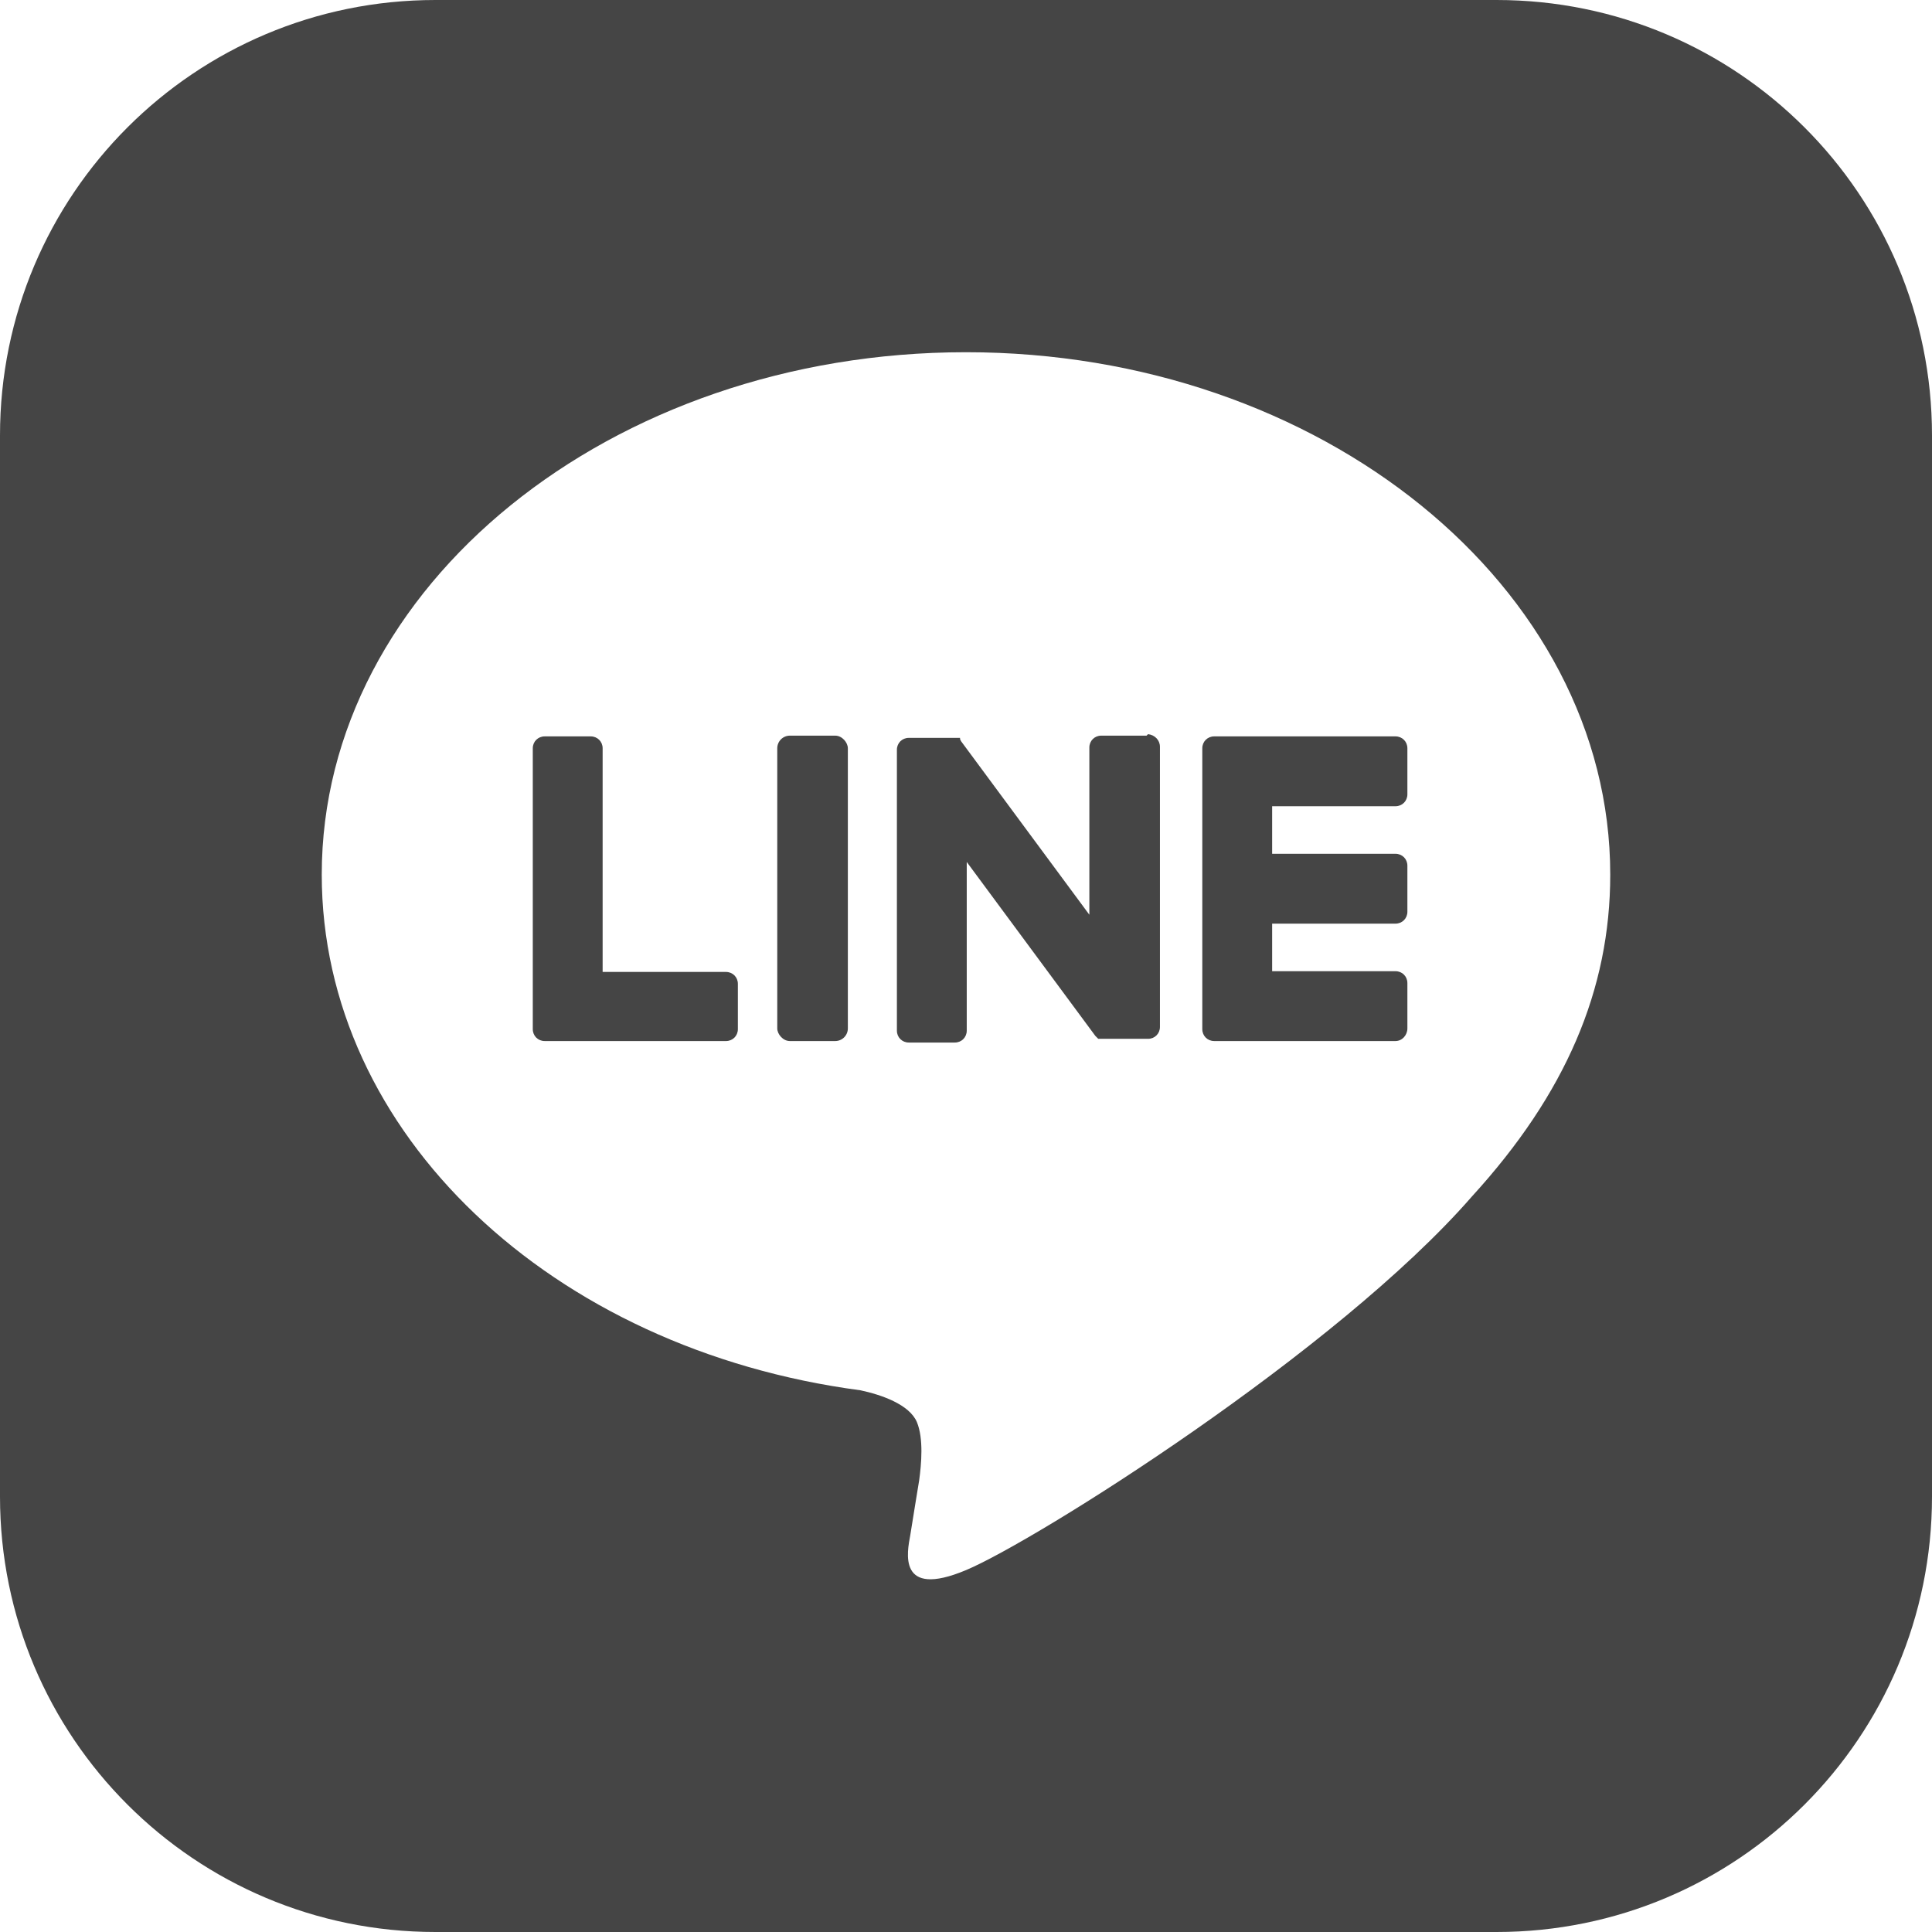 <?xml version="1.0" encoding="UTF-8"?>
<svg id="_レイヤー_1" data-name="レイヤー_1" xmlns="http://www.w3.org/2000/svg" viewBox="0 0 26 26">
  <defs>
    <style>
      .cls-1 {
        fill: #454545;
      }
    </style>
  </defs>
  <rect class="cls-1" x="10.46" y="9.9" width=".95" height="4.11" rx=".17" ry=".17"/>
  <path class="cls-1" d="M15.43,9.9s0,0,0,0h-.61c-.09,0-.16.07-.16.16v2.25l-1.73-2.34s0-.01-.01-.02h0s0-.02,0-.02h-.01s0,0,0,0h0s0,0,0,0h-.68c-.09,0-.16.07-.16.16v3.78c0,.09.07.16.16.16h.62c.09,0,.16-.07.16-.16v-2.27l1.73,2.34s.03.03.04.04h0s0,0,0,0h0s0,0,0,0h.02s.03,0,.04,0h.61c.09,0,.16-.07.16-.16v-3.77c0-.09-.07-.16-.16-.17Z"/>
  <path class="cls-1" d="M18.78,9.91h-2.44c-.09,0-.16.07-.16.16v3.78c0,.09.07.16.16.16h2.44s0,0,0,0c.09,0,.16-.08.16-.17v-.61c0-.09-.07-.16-.16-.16h-1.66v-.64h1.66c.09,0,.16-.07.16-.16v-.62c0-.09-.07-.16-.16-.16h-1.66v-.64h1.66c.09,0,.16-.07.16-.16v-.62c0-.09-.07-.16-.16-.16Z"/>
  <path class="cls-1" d="M9.77,13.08h-1.66v-3.01c0-.09-.07-.16-.16-.16h-.62c-.09,0-.16.07-.16.16v3.78c0,.09.07.16.16.16h2.44,0c.09,0,.16-.07.16-.16v-.61c0-.09-.07-.16-.16-.16Z"/>
  <path class="cls-1" d="M20.14,0H5.86C2.62,0,0,2.62,0,5.86v14.28c0,3.24,2.62,5.86,5.86,5.86h14.28c3.24,0,5.86-2.62,5.86-5.86V5.86c0-3.24-2.62-5.86-5.86-5.86ZM19.81,16.1c-1.82,2.09-5.88,4.64-6.81,5.03s-.79-.25-.75-.47c.02-.13.12-.74.12-.74.03-.22.06-.56-.03-.78-.1-.24-.48-.37-.76-.43-4.16-.55-7.25-3.46-7.25-6.94,0-3.88,3.89-7.03,8.67-7.03s8.67,3.16,8.67,7.03c0,1.55-.6,2.95-1.86,4.33Z"/>
</svg>
